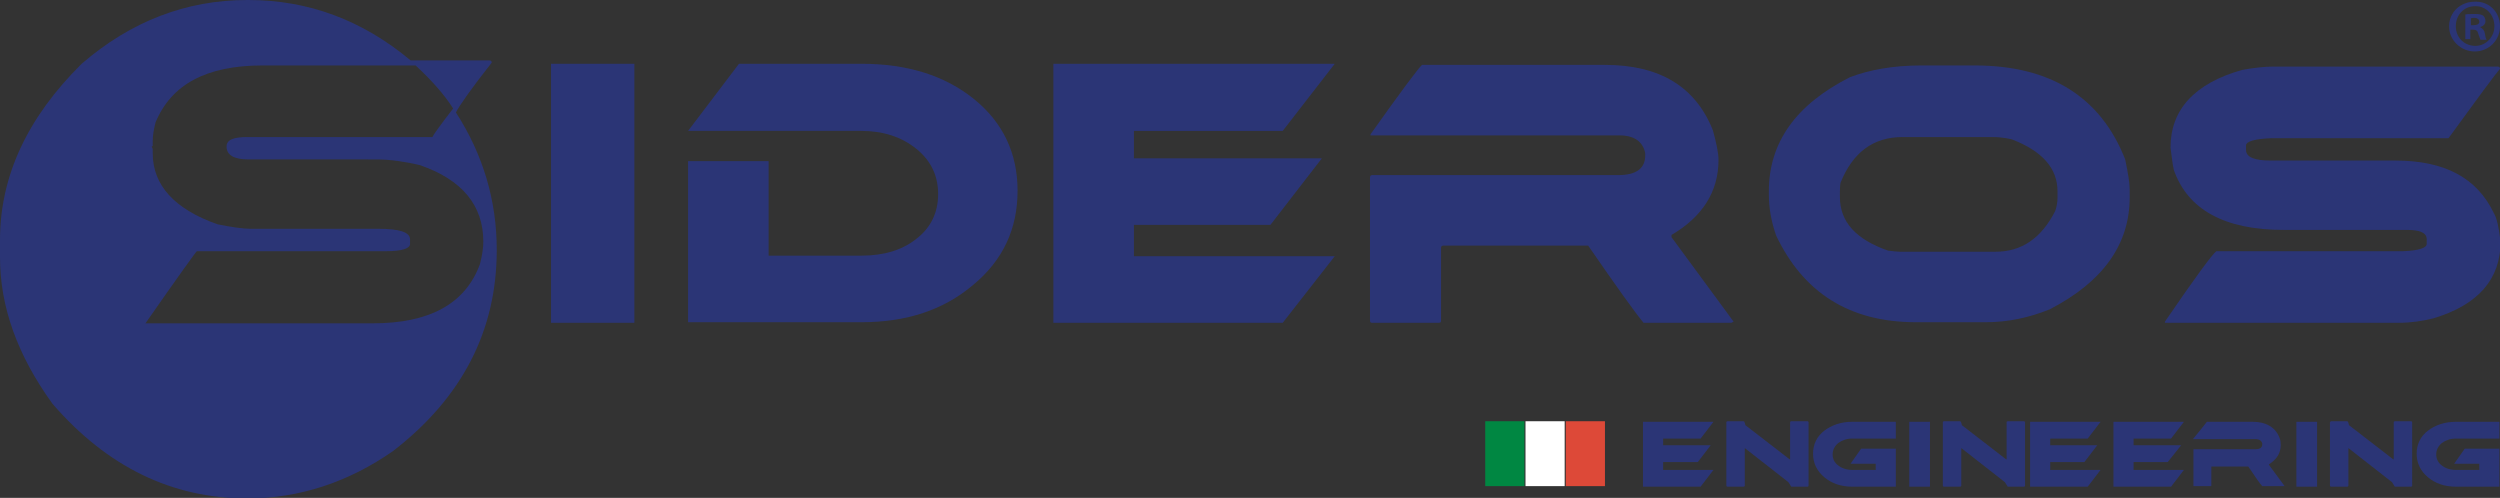 <?xml version="1.0" encoding="UTF-8"?>
<svg xmlns="http://www.w3.org/2000/svg" xmlns:xlink="http://www.w3.org/1999/xlink" version="1.1" id="Livello_1" x="0px" y="0px" viewBox="0 0 446.9 89" style="enable-background:new 0 0 446.9 89;" xml:space="preserve">
<rect x="0" y="0" width="446.9" height="89" fill="#333333" stroke="none"/>
<style type="text/css">
	.st0{fill:#DD4938;}
	.st1{fill:#FFFFFF;}
	.st2{fill:#008742;}
	.st3{fill:#2B3576;}
</style>
<rect x="279.9" y="75.3" class="st0" width="7" height="11.6"></rect>
<rect x="272.7" y="75.3" class="st1" width="7" height="11.6"></rect>
<rect x="265.5" y="75.3" class="st2" width="7" height="11.6"></rect>
<polygon class="st3" points="306.3,84 304,87 293.7,87 293.7,75.4 306.3,75.4 304,78.4 297.3,78.4 297.3,79.6 305.8,79.6   303.5,82.6 297.3,82.6 297.3,84 "></polygon>
<path class="st3" d="M308.8,75.3h2.9c0.1,0,0.2,0.2,0.3,0.7l7.9,6.1h0.1v-6.6c0-0.1,0.1-0.2,0.2-0.2h2.9c0.1,0,0.2,0.1,0.2,0.2v11.3  c0,0.1-0.1,0.2-0.2,0.2h-2.9l-0.5-0.8l-7.8-6.1v6.7c0,0.1-0.1,0.2-0.2,0.2h-2.9c-0.1,0-0.2-0.1-0.2-0.2V75.5  C308.6,75.4,308.7,75.3,308.8,75.3"></path>
<path class="st3" d="M338.9,80.2V87h-7.8c-2,0-3.7-0.6-5-1.7s-2-2.5-2-4.2s0.7-3.1,2-4.1s3-1.6,5-1.6h7.8v3h-7.8  c-1,0-1.8,0.3-2.5,0.8c-0.6,0.5-1,1.2-1,2s0.3,1.5,1,2c0.6,0.5,1.5,0.8,2.5,0.8h4.2v-1.1h-4.5l1.9-2.7L338.9,80.2L338.9,80.2z"></path>
<rect x="341.3" y="75.4" class="st3" width="3.7" height="11.6"></rect>
<path class="st3" d="M347.5,75.3h2.9c0.1,0,0.2,0.2,0.3,0.7l7.9,6.1h0.1v-6.6c0-0.1,0.1-0.2,0.2-0.2h2.9c0.1,0,0.2,0.1,0.2,0.2v11.3  c0,0.1-0.1,0.2-0.2,0.2h-2.9l-0.5-0.8l-7.8-6.1v6.7c0,0.1-0.1,0.2-0.2,0.2h-2.9c-0.1,0-0.2-0.1-0.2-0.2V75.5  C347.3,75.4,347.4,75.3,347.5,75.3"></path>
<polygon class="st3" points="375.5,84 373.2,87 362.9,87 362.9,75.4 375.5,75.4 373.2,78.4 366.5,78.4 366.5,79.6 374.9,79.6   372.6,82.6 366.5,82.6 366.5,84 "></polygon>
<polygon class="st3" points="390.4,84 388.1,87 377.8,87 377.8,75.4 390.4,75.4 388.1,78.4 381.4,78.4 381.4,79.6 389.9,79.6   387.5,82.6 381.4,82.6 381.4,84 "></polygon>
<path class="st3" d="M394.5,75.4h8.2c2.4,0,4.1,1,4.8,2.9c0.2,0.5,0.2,1,0.2,1.3c0,1.4-0.7,2.5-2.1,3.4v0.1l2.8,3.8h-0.1h-3.9  c-0.4-0.4-1.2-1.6-2.5-3.5h-6.5c-0.1,0-0.1,0-0.1,0.1v3.3c0,0.1,0,0.1-0.1,0.1h-3c-0.1,0-0.1,0-0.1-0.1v-6.4c0-0.1,0-0.1,0.1-0.1h11  c0.8,0,1.2-0.3,1.2-0.9v-0.1c-0.1-0.5-0.5-0.8-1.2-0.8H392l0,0C393.6,76.6,394.4,75.5,394.5,75.4"></path>
<rect x="410.5" y="75.4" class="st3" width="3.7" height="11.6"></rect>
<path class="st3" d="M416.7,75.3h2.9c0.1,0,0.2,0.2,0.3,0.7l7.9,6.1h0.1v-6.6c0-0.1,0.1-0.2,0.2-0.2h2.9c0.1,0,0.2,0.1,0.2,0.2v11.3  c0,0.1-0.1,0.2-0.2,0.2h-2.9l-0.5-0.8l-7.8-6.1v6.7c0,0.1-0.1,0.2-0.2,0.2h-2.9c-0.1,0-0.2-0.1-0.2-0.2V75.5  C416.6,75.4,416.6,75.3,416.7,75.3"></path>
<path class="st3" d="M446.8,80.2V87H439c-2,0-3.7-0.6-5-1.7s-2-2.5-2-4.2s0.7-3.1,2-4.1s3-1.6,5-1.6h7.8v3H439c-1,0-1.8,0.3-2.5,0.8  c-0.6,0.5-1,1.2-1,2s0.3,1.5,1,2c0.6,0.5,1.5,0.8,2.5,0.8h4.2v-1.1h-4.5l1.9-2.7L446.8,80.2L446.8,80.2z"></path>
<path class="st3" d="M27.3,25.2V26c0,0.1-0.1,0.2-0.2,0.2l0.2,0.4v0.8c0,5.7,3.9,10,11.6,12.7c2.5,0.5,4.5,0.8,6,0.8h22.8  c3.7,0,5.6,0.6,5.6,1.9v0.8c0,0.8-1.4,1.3-4.2,1.3H35.2c-0.1,0-3.2,4.3-9.2,12.9h40.6c10.2,0,16.6-3.5,19.2-10.6  c0.4-1.6,0.6-2.9,0.6-4c0-6.5-3.8-11.1-11.4-13.7c-2.6-0.6-5.2-1-7.7-1H44.4c-2.6,0-3.9-0.8-3.9-2.3c0-1.2,1.2-1.7,3.7-1.7h33.1  c0.1-0.3,1.3-2,3.7-5.1c-1.5-2.4-3.8-5-6.7-7.7H46.9c-10,0-16.3,3.4-19.1,10.2C27.5,23.1,27.3,24.2,27.3,25.2 M44.2,0h0.2  c10.7,0,20.4,3.6,29,10.8h14.1c0.3,0,0.4,0.2,0.4,0.4c-3.7,4.7-5.8,7.7-6.4,8.9c4.9,7.6,7.3,15.8,7.3,24.6  c0,14.4-6.2,26.4-18.5,35.9c-8,5.6-16.8,8.5-26.1,8.5c-13.4,0-25-5.6-34.8-16.9C3.1,63.5,0,54.8,0,46v-3.1C0,31.5,4.9,21,14.6,11.4  C23.4,3.8,33.3,0,44.2,0"></path>
<rect x="98.5" y="11.4" class="st3" width="14.9" height="46.3"></rect>
<path class="st3" d="M181.9,34.1c0,6.8-2.6,12.4-7.9,16.8c-5.3,4.5-11.9,6.7-20,6.7h-31V28.8h14.4v16.9H154c4,0,7.3-1,9.8-3  c2.6-2,3.9-4.7,3.9-8s-1.3-6-3.9-8.1c-2.6-2.1-5.9-3.2-9.8-3.2h-31l9.1-12H154c8.2,0,14.9,2.1,20.1,6.3  C179.3,21.9,181.9,27.4,181.9,34.1"></path>
<polygon class="st3" points="238.6,45.8 229.3,57.7 188.3,57.7 188.3,11.4 238.6,11.4 229.3,23.4 202.7,23.4 202.7,28.3 236.3,28.3   227.1,40.2 202.7,40.2 202.7,45.8 "></polygon>
<path class="st3" d="M254.2,11.6h32.7c9.8,0,16.2,3.9,19.3,11.7c0.6,2.2,1,4,1,5.3c0,5.6-2.8,10.1-8.4,13.4v0.4l11.1,15.1l-0.4,0.2  h-15.7c-1.5-1.8-4.8-6.4-9.9-13.8H258c-0.3,0-0.4,0.2-0.4,0.4v13c0,0.3-0.1,0.4-0.4,0.4h-11.9c-0.3,0-0.4-0.1-0.4-0.4V31.7  c0-0.3,0.2-0.4,0.4-0.4h44c3.2,0,4.8-1.2,4.8-3.5v-0.4c-0.4-2.1-2-3.2-4.6-3.2H245V24C250.6,16.1,253.7,12,254.2,11.6"></path>
<path class="st3" d="M328.9,34.4v0.8c0,4.5,2.9,7.6,8.6,9.6c0.9,0.1,1.6,0.2,2.1,0.2h17.1c4.7,0,8.2-2.4,10.7-7.3  c0.3-0.9,0.4-1.7,0.4-2.3v-1.2c0-4.1-2.7-7.2-8.2-9.3c-1.3-0.3-2.4-0.4-3.5-0.4h-16c-5.2,0-8.9,2.7-11.1,8.2  C328.9,33.4,328.9,34,328.9,34.4 M343.4,11.7h9.6c13.5,0,22.5,5.6,26.9,16.8c0.5,2.4,0.8,4.2,0.8,5.3v1.5c0,8.4-4.8,15.1-14.3,20  c-3.7,1.5-7.5,2.3-11.4,2.3h-12.5c-11.8,0-20.1-5.2-25-15.5c-0.9-2.6-1.3-5-1.3-7.3v-0.6c0-8.7,4.8-15.5,14.5-20.4  C334.1,12.5,338.4,11.7,343.4,11.7"></path>
<path class="st3" d="M406.4,11.9h40.1c0.3,0,0.4,0.2,0.4,0.4c-0.8,0.9-3.9,5.1-9.2,12.4h-31.5c-3.2,0.1-4.7,0.6-4.7,1.3v0.8  c0,1.3,1.5,1.9,4.4,1.9h22.3c8.8,0,14.6,3.1,17.6,9.4c0.5,0.8,0.9,2.5,1.2,5.1c0,6.7-4,11.3-12,13.7c-2,0.5-4,0.8-6.2,0.8H387v-0.2  c5.4-7.9,8.5-12.1,9.2-12.6h33.4c2.8-0.1,4.2-0.6,4.2-1.3v-0.8c0-1.2-1.2-1.7-3.5-1.7h-22.1c-10.5,0-17.1-3.6-19.6-10.7  c-0.3-1.3-0.4-2.7-0.6-4c0-6.8,4.3-11.5,12.8-13.9C403,12.1,404.9,11.9,406.4,11.9"></path>
<path class="st3" d="M441.7,4.5h0.5c0.6,0,1-0.2,1-0.6s-0.3-0.7-0.9-0.7c-0.3,0-0.5,0-0.6,0.1V4.5z M441.7,7h-1V2.6  c0.4-0.1,1-0.1,1.7-0.1c0.8,0,1.2,0.1,1.5,0.3c0.2,0.2,0.4,0.5,0.4,1s-0.4,0.9-0.9,1v0.1c0.4,0.2,0.7,0.5,0.8,1.1  c0.1,0.7,0.2,0.9,0.3,1.1h-1.1c-0.1-0.2-0.2-0.6-0.4-1.1c-0.1-0.5-0.4-0.7-0.9-0.7h-0.5V7H441.7z M439,4.7c0,2,1.5,3.5,3.5,3.5  c1.9,0,3.4-1.6,3.4-3.5c0-2-1.4-3.6-3.4-3.6C440.4,1.1,439,2.7,439,4.7 M446.9,4.7c0,2.5-2,4.5-4.5,4.5s-4.6-2-4.6-4.5  s2-4.4,4.6-4.4C445,0.2,446.9,2.2,446.9,4.7"></path>
</svg>
